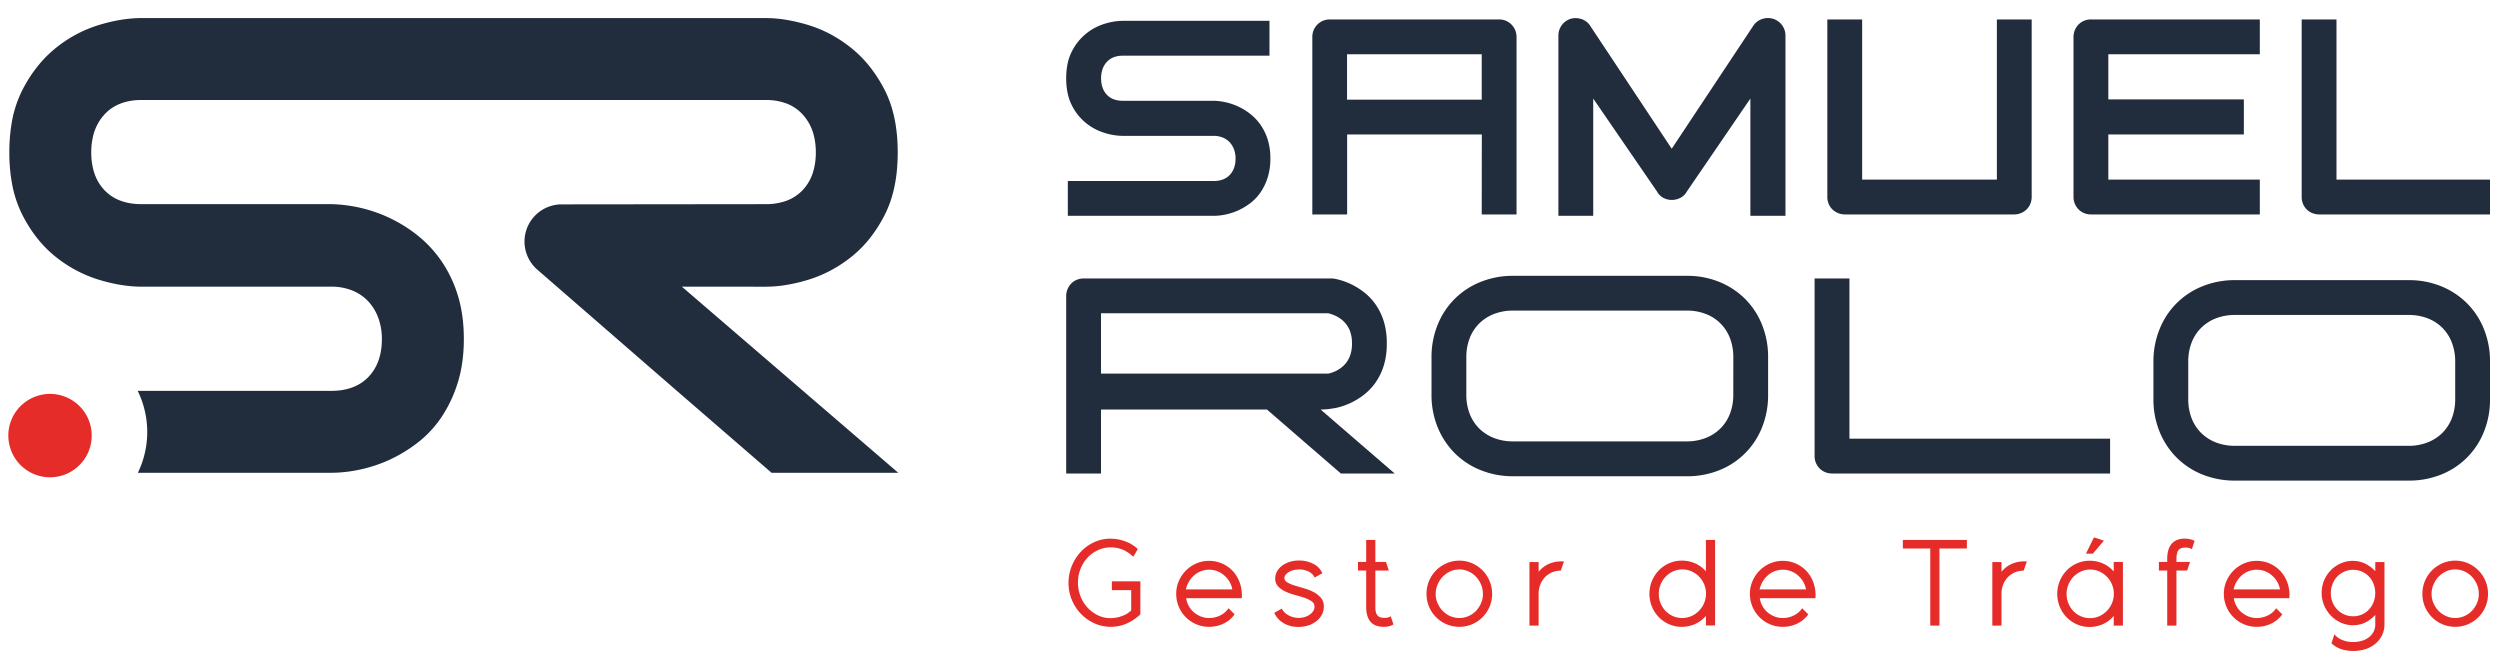 <svg xmlns="http://www.w3.org/2000/svg" id="Layer_1" data-name="Layer 1" viewBox="0 0 2818.82 743.85"><defs><style>.cls-1{fill:#e52c29;}.cls-2{fill:#212c3c;}</style></defs><title>samuelrolo_logo</title><path class="cls-1" d="M24.43,456.67a46.93,46.93,0,0,0-15,32.54v.49a47,47,0,1,0,15-33Z"></path><path class="cls-2" d="M1224.4,138.67a62.76,62.76,0,0,0,20.73,11.09,71.42,71.42,0,0,0,20.81,3.44h102.5a26.84,26.84,0,0,1,10.21,1.88,21.63,21.63,0,0,1,7.83,5.32,23.82,23.82,0,0,1,4.92,8.12,29.81,29.81,0,0,1,1.72,10.29c0,7.64-2.19,13.84-6.49,18.4s-10.43,6.89-18.19,6.89H1204v39.25h164.43a67.09,67.09,0,0,0,13.69-1.53,68.65,68.65,0,0,0,14.31-4.74,71.9,71.9,0,0,0,13.62-8.26,52.81,52.81,0,0,0,11.45-12.23,63.49,63.49,0,0,0,7.88-16.59,70.06,70.06,0,0,0,3-21.19,71.53,71.53,0,0,0-2.9-21.12,61.09,61.09,0,0,0-7.88-16.52,57.57,57.57,0,0,0-11.38-12.3,69.13,69.13,0,0,0-27.85-13.47,70.17,70.17,0,0,0-13.62-1.76H1266c-7.66,0-13.73-2.29-18-6.81s-6.48-10.73-6.48-18.48,2.18-13.9,6.48-18.56,10.38-7,18-7h165.37V23.49H1265.94a71.1,71.1,0,0,0-20.81,3.45,61,61,0,0,0-36.63,31.19c-4.21,8.17-6.34,18.33-6.34,30.22s2.13,22.07,6.34,30.29A60.75,60.75,0,0,0,1224.4,138.67Z"></path><path class="cls-2" d="M1875.33,223a19.94,19.94,0,0,0,9.59,2.42,21.25,21.25,0,0,0,9.91-2.42,17.12,17.12,0,0,0,7.15-7.08l71.62-104.79V243.35h39.56V40.19a19.34,19.34,0,0,0-4.07-12.08,19.86,19.86,0,0,0-10.43-7.1,20.64,20.64,0,0,0-12.76.76,19.25,19.25,0,0,0-9.59,8.16L1884.92,167.7l-.31-.46-91.07-137.3a18.56,18.56,0,0,0-9.44-8.09,21.38,21.38,0,0,0-6.12-1.36,20.88,20.88,0,0,0-6.35.53,19.71,19.71,0,0,0-14.49,19.17V243.35h39.26V111.15l71.91,104.75A17.45,17.45,0,0,0,1875.33,223Z"></path><path class="cls-2" d="M2634.45,21.91H2595.2V222a20.13,20.13,0,0,0,1.51,7.85,19,19,0,0,0,4.15,6.27,19.23,19.23,0,0,0,6.26,4.15,20.36,20.36,0,0,0,7.86,1.51h192.58V202.52H2634.45Z"></path><path class="cls-2" d="M2781.52,341.84a88.87,88.87,0,0,0-29-19.07,95.69,95.69,0,0,0-36.55-6.9H2520a96.13,96.13,0,0,0-36.63,6.9A86.16,86.16,0,0,0,2435.05,371a96.16,96.16,0,0,0-7,36.86V450a96.14,96.14,0,0,0,7,36.93A88.53,88.53,0,0,0,2454.27,516a87,87,0,0,0,29.11,19.07,97.09,97.09,0,0,0,36.63,6.82h195.93a96.49,96.49,0,0,0,36.55-6.82,85.92,85.92,0,0,0,48.18-48.18,97.05,97.05,0,0,0,6.89-36.93V407.81a97.47,97.47,0,0,0-6.89-36.86A87,87,0,0,0,2781.52,341.84ZM2768.31,450a59,59,0,0,1-3.8,21.6,47.72,47.72,0,0,1-10.77,16.59,48.94,48.94,0,0,1-16.67,10.69,58.39,58.39,0,0,1-21.44,3.8H2520a58.44,58.44,0,0,1-21.45-3.8,49,49,0,0,1-16.66-10.69,47.51,47.51,0,0,1-10.78-16.59,59.22,59.22,0,0,1-3.79-21.6V407.81a59.22,59.22,0,0,1,3.79-21.6,47.42,47.42,0,0,1,10.78-16.59,48.87,48.87,0,0,1,16.66-10.7,58.85,58.85,0,0,1,21.45-3.79h195.93a58.42,58.42,0,0,1,21.29,3.79,46.73,46.73,0,0,1,27.28,27.29,59,59,0,0,1,3.8,21.6Z"></path><path class="cls-2" d="M1993.59,445V402.88a97.08,97.08,0,0,0-6.9-36.85,86.84,86.84,0,0,0-19.14-29.11,88.87,88.87,0,0,0-29-19.07A95.71,95.71,0,0,0,1902,311H1706a96.08,96.08,0,0,0-36.62,6.9,86.19,86.19,0,0,0-48.31,48.1,96.53,96.53,0,0,0-7,36.85V445a96.14,96.14,0,0,0,7,36.93A88.83,88.83,0,0,0,1640.3,511a86.86,86.86,0,0,0,29.1,19.07A97.35,97.35,0,0,0,1706,537h196a96.73,96.73,0,0,0,36.56-6.82A85.88,85.88,0,0,0,1986.7,482,97.06,97.06,0,0,0,1993.59,445Zm-39.26,0a59,59,0,0,1-3.79,21.59,47.42,47.42,0,0,1-10.78,16.59,48.68,48.68,0,0,1-16.66,10.7,58.58,58.58,0,0,1-21.44,3.79H1706a58.58,58.58,0,0,1-21.44-3.79,48.68,48.68,0,0,1-16.66-10.7,47.42,47.42,0,0,1-10.78-16.59,59,59,0,0,1-3.79-21.59V402.88a59,59,0,0,1,3.79-21.59,47.42,47.42,0,0,1,10.78-16.59,48.68,48.68,0,0,1,16.66-10.7,58.58,58.58,0,0,1,21.44-3.79h196a58,58,0,0,1,21.29,3.79,46.8,46.8,0,0,1,27.29,27.29,59,59,0,0,1,3.79,21.59Z"></path><path class="cls-2" d="M2051.71,528.23a19.07,19.07,0,0,0,6.26,4.15,20.36,20.36,0,0,0,7.86,1.51h313.36V494.64H2085.3V314H2046V514.11a20.36,20.36,0,0,0,1.51,7.86A19.21,19.21,0,0,0,2051.71,528.23Z"></path><path class="cls-2" d="M863.27,323.27a144.47,144.47,0,0,0,23.4-2,192.6,192.6,0,0,0,25.19-6A142.77,142.77,0,0,0,937,304.74a152,152,0,0,0,23.26-15.41,129.07,129.07,0,0,0,20.45-20.62,158.38,158.38,0,0,0,16.7-26.17,119.59,119.59,0,0,0,7.28-17.65,144.32,144.32,0,0,0,4.84-19.77c.9-5.14,1.58-10.55,2-16.07s.67-11.31.67-17.25c0-5.58-.2-11.06-.6-16.26s-1-10.33-1.79-15.21a145.72,145.72,0,0,0-4.89-20.72,119.25,119.25,0,0,0-7.54-18.36,159.77,159.77,0,0,0-16.7-26.08,132.19,132.19,0,0,0-20.45-20.71A150.29,150.29,0,0,0,937,38.92a140.58,140.58,0,0,0-25.14-10.54,192.6,192.6,0,0,0-25.19-6,144.47,144.47,0,0,0-23.4-2H159.48c-14.93,0-31.28,2.7-48.59,8a144.84,144.84,0,0,0-48.4,26.08c-14.81,12-27.31,27.71-37.14,46.79a131.07,131.07,0,0,0-12.44,39.08,198.53,198.53,0,0,0-2.39,31.47,195.8,195.8,0,0,0,2.7,33.32,131.22,131.22,0,0,0,12.13,37.42c9.83,19.2,22.33,34.94,37.14,46.79a146.52,146.52,0,0,0,48.4,25.9c17.31,5.33,33.66,8,48.59,8H373.63a62.46,62.46,0,0,1,23.6,4.32,50.45,50.45,0,0,1,18,12.27,54.89,54.89,0,0,1,11.36,18.75,68.93,68.93,0,0,1,4,23.76c0,17.68-5,32-15,42.51s-24.06,15.87-42,15.87H155.24a105.3,105.3,0,0,1,.2,92.37H373.63a156.57,156.57,0,0,0,32-3.57,160.07,160.07,0,0,0,33.37-11,165,165,0,0,0,31.8-19.29,123.24,123.24,0,0,0,26.78-28.57A148.6,148.6,0,0,0,516,431.86c4.62-14.58,7-31.23,7-49.49s-2.29-34.85-6.79-49.31a141.37,141.37,0,0,0-18.39-38.57,134.83,134.83,0,0,0-26.61-28.75,161.77,161.77,0,0,0-31.62-19.83,159.85,159.85,0,0,0-33.4-11.61,165.34,165.34,0,0,0-31.8-4.11H159.48c-17.69,0-31.69-5.28-41.63-15.69a51.36,51.36,0,0,1-11.6-19.66,74.07,74.07,0,0,1-3.36-23,76.32,76.32,0,0,1,2.64-20.56A54.23,54.23,0,0,1,117.85,129c9.93-10.77,23.94-16.24,41.63-16.24H863.27a65.31,65.31,0,0,1,23.73,4,47.65,47.65,0,0,1,17.91,12.18,54.39,54.39,0,0,1,12.31,22.3,75.54,75.54,0,0,1,2.64,20.56,74.1,74.1,0,0,1-3.35,23,51.33,51.33,0,0,1-11.61,19.7A47.79,47.79,0,0,1,887,226.27a67.24,67.24,0,0,1-23.72,3.92l-230,.25A41.93,41.93,0,0,0,605.81,304h.07v.06l156.58,136,107.49,93H1012.8l-244-209.85Z"></path><path class="cls-2" d="M1428.58,461.83l83.27,72.06h60.71L1489,461.74h1a76.78,76.78,0,0,0,12.75-1.22l1.21-.18c.57-.08,1.14-.16,1.74-.28a75.72,75.72,0,0,0,16.53-5.44,80.49,80.49,0,0,0,15.7-9.57,64.88,64.88,0,0,0,13.23-14,68.86,68.86,0,0,0,9.1-18.9,81.25,81.25,0,0,0,3.37-24.35v-1.08a81.25,81.25,0,0,0-3.37-24.35,68.86,68.86,0,0,0-9.1-18.9,64.88,64.88,0,0,0-13.23-14,80.49,80.49,0,0,0-15.7-9.57,75.72,75.72,0,0,0-16.53-5.44c-.6-.12-1.17-.2-1.74-.28l-1.21-.18H1221.94a20.36,20.36,0,0,0-7.86,1.51,18.76,18.76,0,0,0-6.26,4.22,20.28,20.28,0,0,0-4.15,6.35,19.94,19.94,0,0,0-1.51,7.7V533.89h39.26V461.74h187Zm-187.16-40.58v-68h256.24a41.57,41.57,0,0,1,6.27,2,35,35,0,0,1,10.89,6.92,29.87,29.87,0,0,1,7.09,10.52,37.51,37.51,0,0,1,2.48,14.06v1.08a37.51,37.51,0,0,1-2.48,14.06,29.74,29.74,0,0,1-7.09,10.51,34.82,34.82,0,0,1-10.89,6.93,43,43,0,0,1-6.18,1.93H1241.42Z"></path><path class="cls-2" d="M2343.6,236.05a18.76,18.76,0,0,0,6.26,4.22,20.36,20.36,0,0,0,7.86,1.51H2548V202.52H2377.2V151.63H2530V112.07H2377.2V61.17H2548V21.91H2357.72a20.36,20.36,0,0,0-7.86,1.51,18.78,18.78,0,0,0-6.26,4.23,20.08,20.08,0,0,0-5.67,14.05V222a20.11,20.11,0,0,0,5.67,14.05Z"></path><path class="cls-2" d="M1670.69,241.78h39.25V41.7a20,20,0,0,0-1.51-7.71,19.52,19.52,0,0,0-18.22-12.08h-190.8A19.56,19.56,0,0,0,1481.18,34a20.2,20.2,0,0,0-1.5,7.71V241.78h39.25V151.63h151.86ZM1518.83,112.37V61.17h151.86v51.2Z"></path><path class="cls-2" d="M2066.1,236.12a20.09,20.09,0,0,0,14.05,5.66H2271a19.94,19.94,0,0,0,7.7-1.51,20.28,20.28,0,0,0,6.35-4.15,18.8,18.8,0,0,0,4.22-6.27,20.31,20.31,0,0,0,1.51-7.85V21.91h-39.25V202.52H2099.62V21.91h-39.26V222a20.31,20.31,0,0,0,1.51,7.85A18.72,18.72,0,0,0,2066.1,236.12Z"></path><path class="cls-1" d="M1285.79,655.44V692.7q-15.18,14.07-33.26,14.07a44.39,44.39,0,0,1-18.49-3.93,49,49,0,0,1-15.18-10.62,50.35,50.35,0,0,1-10.28-15.74,49.19,49.19,0,0,1-3.8-19.25,49.72,49.72,0,0,1,3.8-19.32A51.68,51.68,0,0,1,1218.79,622a48.33,48.33,0,0,1,15-10.69,42.84,42.84,0,0,1,18.08-3.94,47.3,47.3,0,0,1,17.6,3.32,39.07,39.07,0,0,1,13.45,8.41l-5.1,8.7q-11.05-10.64-25.26-10.63a34.32,34.32,0,0,0-14.49,3.11,37.45,37.45,0,0,0-11.8,8.48,40,40,0,0,0-7.93,12.63,41.09,41.09,0,0,0-2.9,15.39,41.94,41.94,0,0,0,2.9,15.59,40.64,40.64,0,0,0,7.93,12.77,38.3,38.3,0,0,0,11.66,8.62A32.14,32.14,0,0,0,1252,697a37.33,37.33,0,0,0,13.11-2.42,28.43,28.43,0,0,0,10.35-6.28v-22.9h-21.8v-9.94Z"></path><path class="cls-1" d="M1385.15,685.8l6.9,6.9a32.21,32.21,0,0,1-12.28,10.35,37.11,37.11,0,0,1-16.56,3.72,36.12,36.12,0,0,1-14.36-2.89,36.9,36.9,0,0,1-19.73-19.81,36.89,36.89,0,0,1-2.9-14.56,35.64,35.64,0,0,1,3-14.49,38.19,38.19,0,0,1,8-11.79,37.47,37.47,0,0,1,11.73-7.94,35.65,35.65,0,0,1,14.29-2.9,36.34,36.34,0,0,1,27.46,12.28,38.27,38.27,0,0,1,7.52,13.39,41.44,41.44,0,0,1,1.86,16.42H1337.4a26,26,0,0,0,3,8.83,25,25,0,0,0,5.79,7.11,28.32,28.32,0,0,0,7.87,4.69,24.68,24.68,0,0,0,9.18,1.73,27.83,27.83,0,0,0,12.76-3A23.15,23.15,0,0,0,1385.15,685.8Zm-48-21.25h52.3a25.18,25.18,0,0,0-3.25-8.84,29,29,0,0,0-5.93-7,26.33,26.33,0,0,0-7.87-4.7,25.57,25.57,0,0,0-9.17-1.65,25.49,25.49,0,0,0-16.56,6.14,29.37,29.37,0,0,0-9.52,16.08Z"></path><path class="cls-1" d="M1445.18,686.21a18.56,18.56,0,0,0,7.73,7.59,23.28,23.28,0,0,0,11.45,2.9,22.32,22.32,0,0,0,6.83-1,20.29,20.29,0,0,0,5.66-2.76,14.37,14.37,0,0,0,3.86-4,8.67,8.67,0,0,0,1.45-4.76,7.27,7.27,0,0,0-3.31-6.21,31.88,31.88,0,0,0-8.21-4q-4.91-1.65-10.63-3.17a63.49,63.49,0,0,1-10.62-3.8,26.72,26.72,0,0,1-8.21-5.73,12.38,12.38,0,0,1-3.32-9,16.2,16.2,0,0,1,2.07-8,20.45,20.45,0,0,1,5.66-6.42,28.86,28.86,0,0,1,8.42-4.27A33.34,33.34,0,0,1,1464.5,632a34.57,34.57,0,0,1,16.49,3.86,21,21,0,0,1,10,10.49l-8.69,4.83a14.71,14.71,0,0,0-6.76-6.69,22.61,22.61,0,0,0-10.49-2.42,27.25,27.25,0,0,0-6.42.76,19.2,19.2,0,0,0-5.38,2.14,13.71,13.71,0,0,0-3.66,3.11,5.74,5.74,0,0,0-1.38,3.65c0,2,1.11,3.68,3.32,5a39.21,39.21,0,0,0,8.21,3.45q4.89,1.51,10.69,3.17a57.45,57.45,0,0,1,10.7,4.21,27,27,0,0,1,8.21,6.49,15,15,0,0,1,3.31,10,18.76,18.76,0,0,1-2.21,9,23.4,23.4,0,0,1-6.07,7.25,28.71,28.71,0,0,1-9.11,4.83,36,36,0,0,1-11.31,1.72,32.19,32.19,0,0,1-16.5-4.14A26.24,26.24,0,0,1,1436.76,691Z"></path><path class="cls-1" d="M1571.17,704.15a22.44,22.44,0,0,1-10.9,2.62q-19.87,0-19.87-22.63V643.29h-9.25v-9.66h9.25V608.79h10.35v24.84h12l3.18,9.66h-15.18v41.4q0,6.36,2.34,9.18c1.57,1.89,4.23,2.83,8,2.83a15.75,15.75,0,0,0,3.45-.34,15.22,15.22,0,0,0,3.58-1.45Z"></path><path class="cls-1" d="M1608.43,669.65a37.35,37.35,0,0,1,10.83-26.56,38.26,38.26,0,0,1,11.8-8,36.43,36.43,0,0,1,28.77,0,38.3,38.3,0,0,1,11.73,8,37.31,37.31,0,0,1,10.84,26.56,36.37,36.37,0,0,1-2.9,14.49,37.24,37.24,0,0,1-19.67,19.74,37.25,37.25,0,0,1-28.77,0,37,37,0,0,1-19.73-19.74A36.37,36.37,0,0,1,1608.43,669.65Zm63.62,0a26.66,26.66,0,0,0-2.14-10.62,29.83,29.83,0,0,0-5.73-8.77,26.49,26.49,0,0,0-8.49-6,24.75,24.75,0,0,0-10.28-2.21,24.33,24.33,0,0,0-10.21,2.21,27.63,27.63,0,0,0-8.49,6,28.88,28.88,0,0,0-5.79,8.84,26.64,26.64,0,0,0-2.14,10.55,26.18,26.18,0,0,0,2.14,10.49,28.18,28.18,0,0,0,5.79,8.69,27.24,27.24,0,0,0,8.49,5.87,24.89,24.89,0,0,0,10.21,2.14,25.32,25.32,0,0,0,10.28-2.14,26.13,26.13,0,0,0,8.49-5.87,28.93,28.93,0,0,0,5.73-8.69A26.35,26.35,0,0,0,1672.05,669.65Z"></path><path class="cls-1" d="M1724.49,705.39V633.77h10.35v10.9q9.79-11.71,25.94-11.73c.46,0,.9,0,1.31.07a11,11,0,0,0,1.31.07l-3.59,10.35a24.83,24.83,0,0,0-10.07,2,24,24,0,0,0-7.86,5.52,25.52,25.52,0,0,0-5.18,8.28,27.68,27.68,0,0,0-1.86,10.15v36Z"></path><path class="cls-1" d="M1896.43,632.12a37.3,37.3,0,0,1,14.7,3,33.87,33.87,0,0,1,12.35,9.18V608.79h10.35v96.47h-10.35V694.35a33.7,33.7,0,0,1-12.35,9.32,37,37,0,0,1-15,3.1,34.79,34.79,0,0,1-14.08-2.89,36.56,36.56,0,0,1-19.39-19.81,38.2,38.2,0,0,1,7.8-41.05,36.31,36.31,0,0,1,11.66-8A35.56,35.56,0,0,1,1896.43,632.12Zm-26.08,37.53A27.72,27.72,0,0,0,1878,688.9a26.23,26.23,0,0,0,8.35,5.8,26,26,0,0,0,20.84-.07,28.11,28.11,0,0,0,8.48-5.93,27.55,27.55,0,0,0-8.48-44.51,25.37,25.37,0,0,0-10.35-2.14,24.63,24.63,0,0,0-10.35,2.21,27.36,27.36,0,0,0-8.42,5.93,28.1,28.1,0,0,0-7.73,19.46Z"></path><path class="cls-1" d="M2032,685.8l6.9,6.9a32.21,32.21,0,0,1-12.28,10.35,37.11,37.11,0,0,1-16.56,3.72,36,36,0,0,1-14.35-2.89,36.87,36.87,0,0,1-19.74-19.81,36.89,36.89,0,0,1-2.9-14.56,35.64,35.64,0,0,1,3-14.49,38.19,38.19,0,0,1,8-11.79,37.47,37.47,0,0,1,11.73-7.94,35.65,35.65,0,0,1,14.29-2.9,36.34,36.34,0,0,1,27.46,12.28,38.27,38.27,0,0,1,7.52,13.39,41.44,41.44,0,0,1,1.86,16.42H1984.2a26,26,0,0,0,3,8.83,25,25,0,0,0,5.79,7.11,28.32,28.32,0,0,0,7.87,4.69,24.68,24.68,0,0,0,9.18,1.73,27.83,27.83,0,0,0,12.76-3A23.15,23.15,0,0,0,2032,685.8Zm-48-21.25h52.31a25.38,25.38,0,0,0-3.25-8.84,29,29,0,0,0-5.93-7,26.33,26.33,0,0,0-7.87-4.7,25.57,25.57,0,0,0-9.17-1.65,25.43,25.43,0,0,0-16.56,6.14,29.46,29.46,0,0,0-9.53,16.08Z"></path><path class="cls-1" d="M2217.69,618.45h-30.91v86.94h-10.35V618.45h-30.91v-9.66h72.17Z"></path><path class="cls-1" d="M2246.4,705.39V633.77h10.35v10.9q9.8-11.71,25.94-11.73c.46,0,.9,0,1.31.07a11,11,0,0,0,1.31.07l-3.58,10.35a24.85,24.85,0,0,0-10.08,2,24,24,0,0,0-7.86,5.52,25.52,25.52,0,0,0-5.18,8.28,27.68,27.68,0,0,0-1.86,10.15v36Z"></path><path class="cls-1" d="M2356.25,632.25a37.09,37.09,0,0,1,14.69,3,33.71,33.71,0,0,1,12.35,9.18V633.63h10.35v71.76h-10.35v-10.9a33.7,33.7,0,0,1-12.35,9.32,37,37,0,0,1-15,3.1,34.63,34.63,0,0,1-14.08-2.9,36.5,36.5,0,0,1-19.39-19.8,38.18,38.18,0,0,1,7.8-41.05,36,36,0,0,1,11.66-8A35.58,35.58,0,0,1,2356.25,632.25Zm-26.09,37.54a27.4,27.4,0,0,0,2.07,10.63,27.75,27.75,0,0,0,5.59,8.62,26.23,26.23,0,0,0,8.35,5.8,25.37,25.37,0,0,0,10.35,2.14,25,25,0,0,0,10.49-2.21,28.14,28.14,0,0,0,8.49-5.94,27.52,27.52,0,0,0-8.49-44.5,25.21,25.21,0,0,0-10.35-2.14,24.63,24.63,0,0,0-10.35,2.21,27.36,27.36,0,0,0-8.42,5.93,28.1,28.1,0,0,0-7.73,19.46ZM2352,624.25l9-18.35,11.18,3.72-12.43,14.63Z"></path><path class="cls-1" d="M2466.09,643.29H2454v62.1H2443.6v-62.1h-9.39v-9.66h9.39v-3.45q0-11.17,5-17t14.49-5.86a28.52,28.52,0,0,1,6.34.69,15.48,15.48,0,0,1,5,1.93l-3,9.24a15.18,15.18,0,0,0-3.59-1.44,15.59,15.59,0,0,0-3.45-.35q-5.81,0-8.07,2.9T2454,630.46v3.17h15.32Z"></path><path class="cls-1" d="M2566.42,685.8l6.9,6.9A32.21,32.21,0,0,1,2561,703.05a37.11,37.11,0,0,1-16.56,3.72,36,36,0,0,1-14.35-2.89,36.87,36.87,0,0,1-19.74-19.81,36.89,36.89,0,0,1-2.9-14.56,35.64,35.64,0,0,1,3-14.49,38.19,38.19,0,0,1,8-11.79,37.47,37.47,0,0,1,11.73-7.94,35.65,35.65,0,0,1,14.29-2.9,36.34,36.34,0,0,1,27.46,12.28,38.27,38.27,0,0,1,7.52,13.39,41.44,41.44,0,0,1,1.86,16.42h-62.65a26,26,0,0,0,3,8.83,25,25,0,0,0,5.79,7.11,28.32,28.32,0,0,0,7.87,4.69,24.64,24.64,0,0,0,9.18,1.73,27.83,27.83,0,0,0,12.76-3A23.15,23.15,0,0,0,2566.42,685.8Zm-48-21.25h52.31a25.38,25.38,0,0,0-3.25-8.84,29,29,0,0,0-5.93-7,26.33,26.33,0,0,0-7.87-4.7,25.57,25.57,0,0,0-9.17-1.65,25.21,25.21,0,0,0-8.84,1.59,24.86,24.86,0,0,0-7.72,4.55,29.46,29.46,0,0,0-9.53,16.08Z"></path><path class="cls-1" d="M2652.8,632.39q14.22,0,25.4,11.59V633.77h10.35v70.11a27.92,27.92,0,0,1-2.63,12.14,28.73,28.73,0,0,1-7.24,9.52,33,33,0,0,1-11.11,6.21,43.88,43.88,0,0,1-14.21,2.21q-15.6,0-24.57-8.69l3.31-10.08a21.69,21.69,0,0,0,8.7,6.35,31.54,31.54,0,0,0,12.42,2.35,33.94,33.94,0,0,0,10.14-1.45,23.85,23.85,0,0,0,7.94-4.14,19.08,19.08,0,0,0,5.1-6.28,17.6,17.6,0,0,0,1.8-8V693.39q-10.9,11.6-25,11.59a33,33,0,0,1-13.73-2.9,36.44,36.44,0,0,1-11.25-7.86,37.93,37.93,0,0,1-7.66-11.59,37,37,0,0,1-.07-28.23A36.9,36.9,0,0,1,2628,643a35.3,35.3,0,0,1,11.18-7.73A33.43,33.43,0,0,1,2652.8,632.39Zm-24.7,36.3A27.57,27.57,0,0,0,2630,679a25,25,0,0,0,5.38,8.35,25.45,25.45,0,0,0,8,5.52,24.52,24.52,0,0,0,9.94,2,24.07,24.07,0,0,0,17.66-7.52,26.14,26.14,0,0,0,5.24-8.35,28.77,28.77,0,0,0,0-20.77A25.46,25.46,0,0,0,2671,650a24.5,24.5,0,0,0-7.93-5.52,24,24,0,0,0-9.8-2,24.66,24.66,0,0,0-17.87,7.52,25.36,25.36,0,0,0-5.31,8.35A27.57,27.57,0,0,0,2628.1,668.69Z"></path><path class="cls-1" d="M2731.32,669.65a37.31,37.31,0,0,1,10.84-26.56,38.14,38.14,0,0,1,11.8-8,36.43,36.43,0,0,1,28.77,0,38.54,38.54,0,0,1,11.73,8,37.35,37.35,0,0,1,10.83,26.56,36.2,36.2,0,0,1-2.9,14.49,37.19,37.19,0,0,1-7.93,11.8,37.64,37.64,0,0,1-11.73,7.94,37.25,37.25,0,0,1-28.77,0,37.06,37.06,0,0,1-19.74-19.74A36.37,36.37,0,0,1,2731.32,669.65Zm63.62,0A26.49,26.49,0,0,0,2792.8,659a29.61,29.61,0,0,0-5.72-8.77,26.71,26.71,0,0,0-8.49-6,24.78,24.78,0,0,0-10.28-2.21,24.29,24.29,0,0,0-10.21,2.21,27.63,27.63,0,0,0-8.49,6,28.91,28.91,0,0,0-5.8,8.84,26.82,26.82,0,0,0-2.14,10.55,26.35,26.35,0,0,0,2.14,10.49,28.21,28.21,0,0,0,5.8,8.69,27.24,27.24,0,0,0,8.49,5.87,24.86,24.86,0,0,0,10.21,2.14,25.36,25.36,0,0,0,10.28-2.14,26.35,26.35,0,0,0,8.49-5.87,28.72,28.72,0,0,0,5.72-8.69A26.18,26.18,0,0,0,2794.94,669.65Z"></path></svg>
